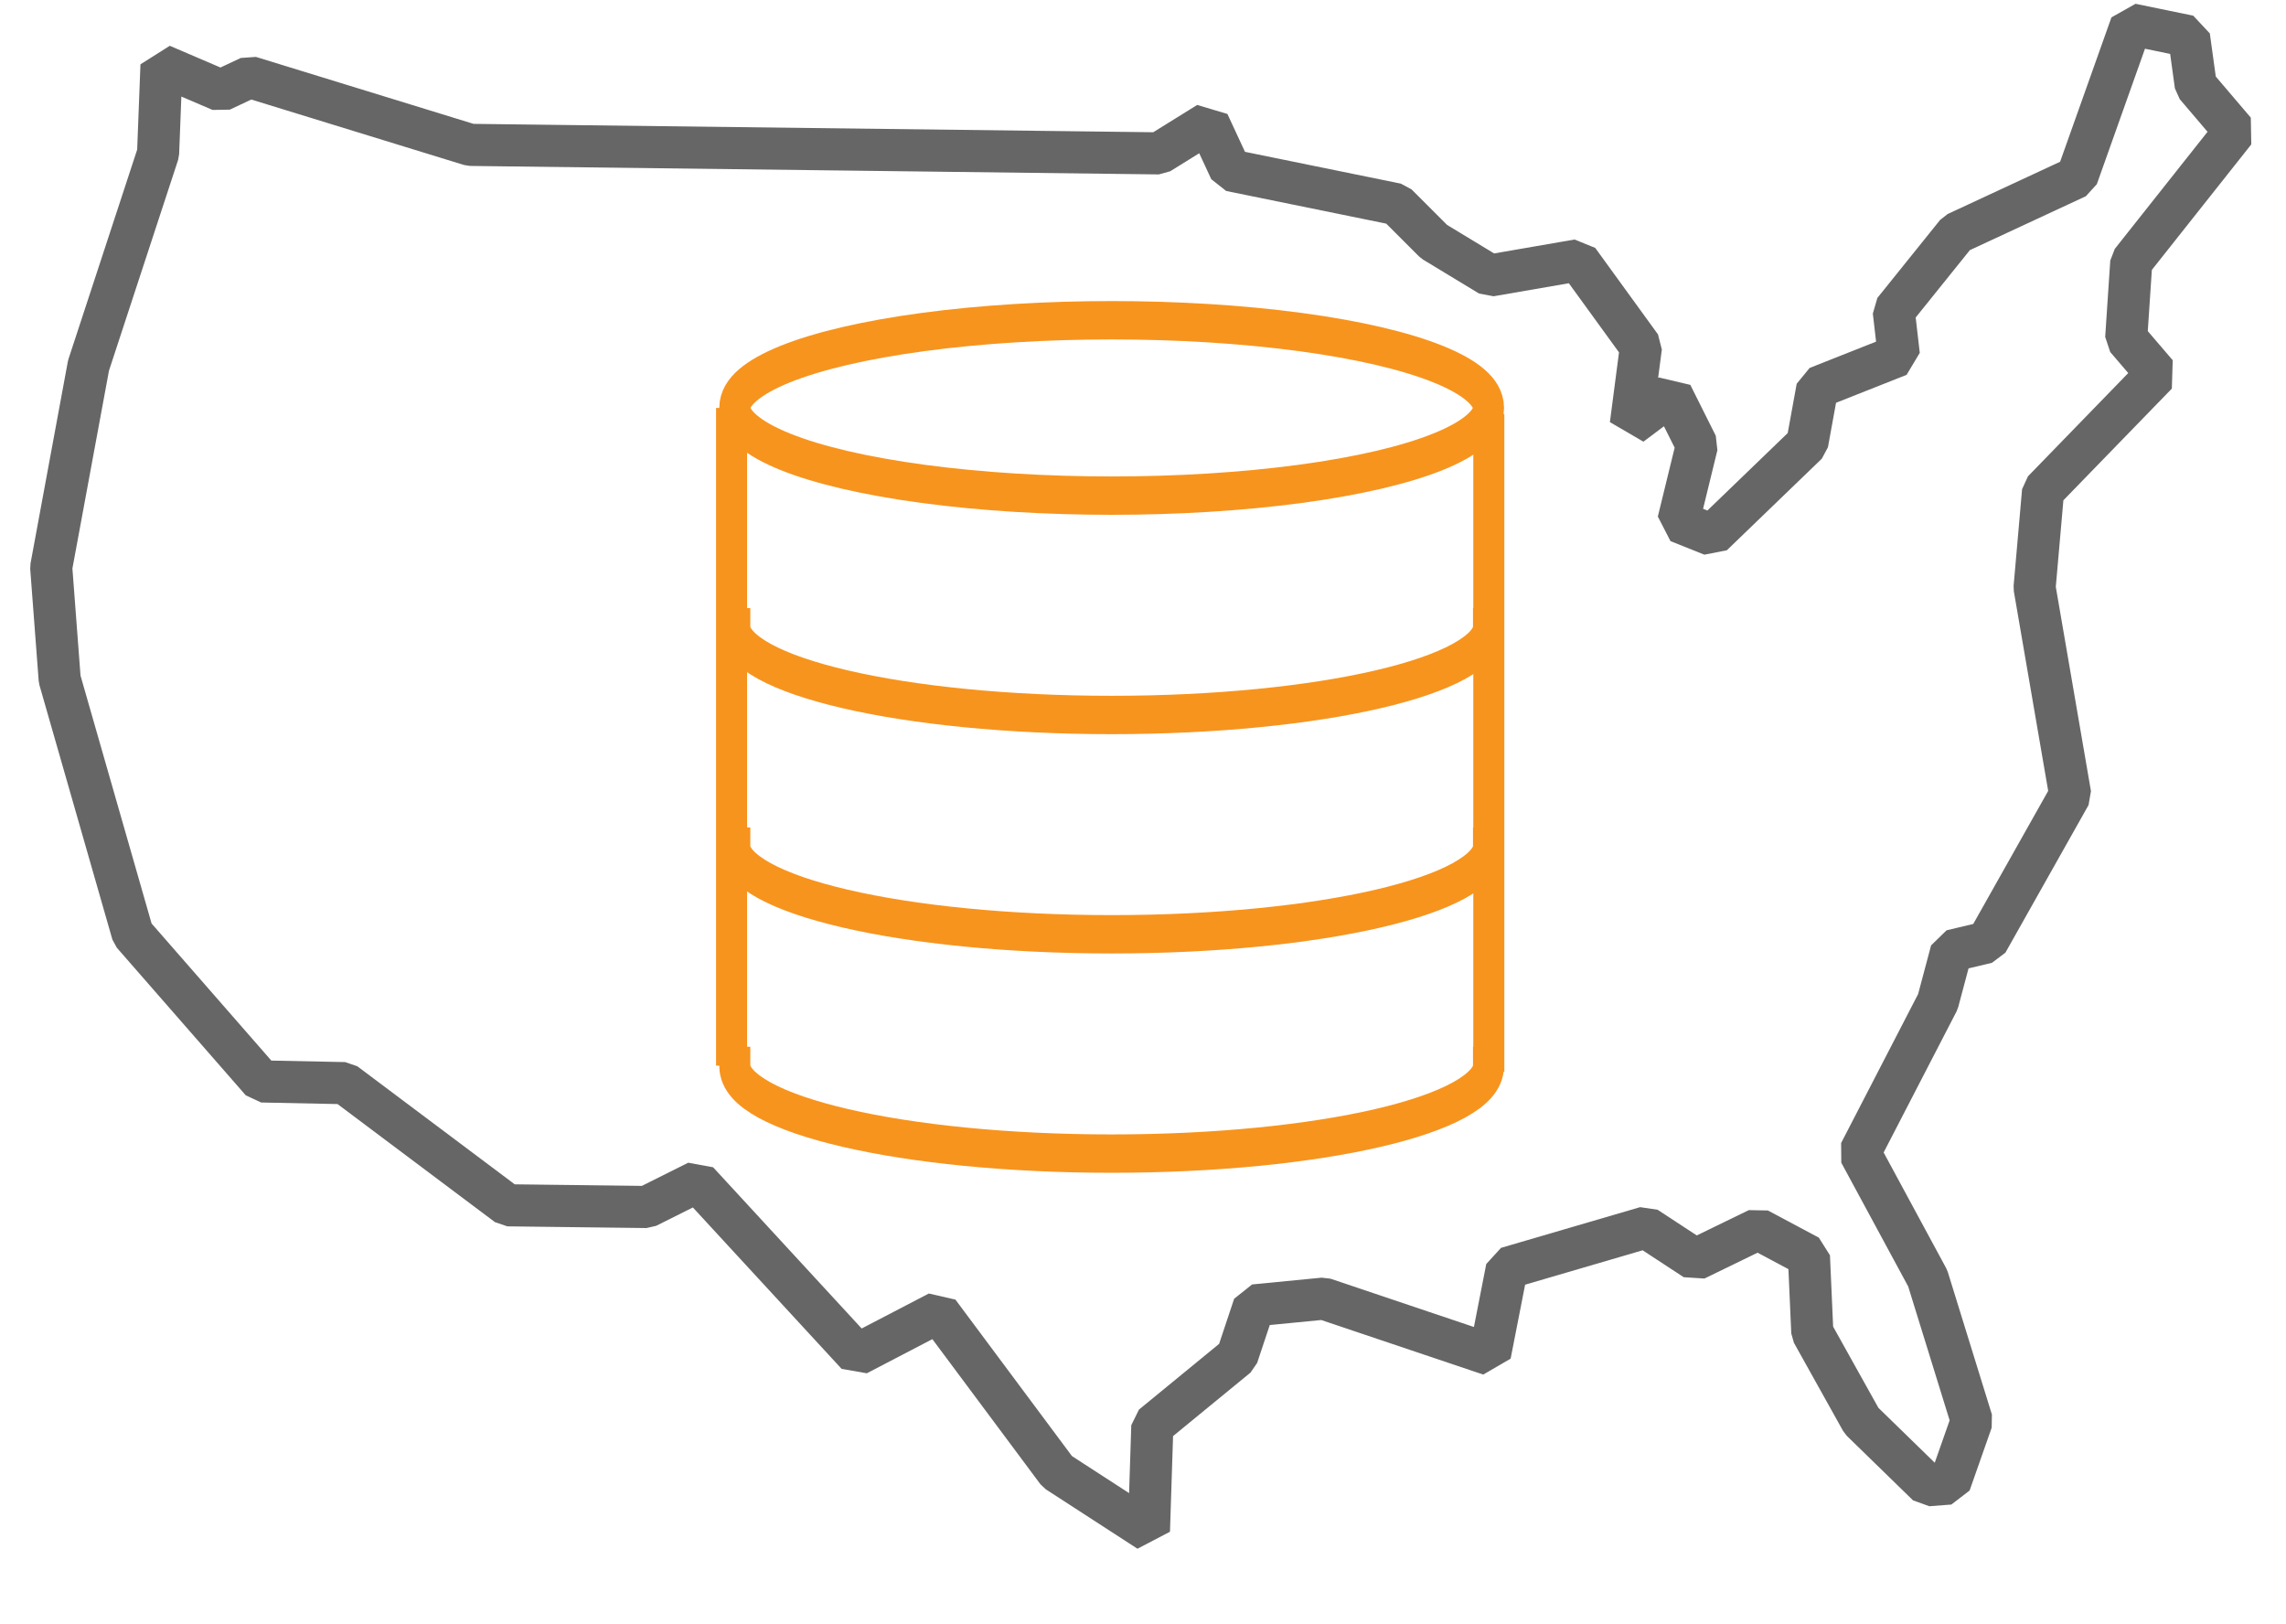 <?xml version="1.0" standalone="no"?>
<!DOCTYPE svg PUBLIC "-//W3C//DTD SVG 20010904//EN" "http://www.w3.org/TR/2001/REC-SVG-20010904/DTD/svg10.dtd">
<!-- Created using Krita: http://krita.org -->
<svg xmlns="http://www.w3.org/2000/svg" 
    xmlns:xlink="http://www.w3.org/1999/xlink"
    xmlns:krita="http://krita.org/namespaces/svg/krita"
    xmlns:sodipodi="http://sodipodi.sourceforge.net/DTD/sodipodi-0.dtd"
    width="273.6pt"
    height="194.4pt"
    viewBox="0 0 273.6 194.4">
<defs/>
<path id="shape0" transform="translate(6.129, 2.923)" fill="none" stroke="#666666" stroke-width="5.04" stroke-linecap="square" stroke-linejoin="bevel" d="M13.199 4.873L12.793 15.433L4.467 40.816L0 64.98L1.015 78.382L9.747 108.841L25.18 126.508L35.13 126.711L54.624 141.331L71.275 141.534L77.367 138.488L96.454 159.201L106.201 154.124L120.416 173.212L131.381 180.319L131.787 167.729L141.94 159.404L143.971 153.312L152.297 152.5L172.197 159.201L174.227 148.844L190.878 143.971L196.767 147.829L204.28 144.174L210.372 147.423L210.778 156.561L216.667 167.12L224.587 174.836L227.226 174.633L229.866 167.12L224.587 150.063L216.464 135.036L225.805 116.964L227.429 110.872L231.694 109.857L241.644 92.19L237.38 67.417L238.395 55.842L252 41.831L248.345 37.566L248.954 28.429L261.341 12.793L256.67 7.31L255.858 1.421L248.954 0L242.456 18.276L228.039 24.977L220.525 34.318L221.135 39.597L211.388 43.455L210.169 50.156L198.798 61.122L194.737 59.497L196.97 50.359L193.924 44.267L189.051 47.923L190.269 38.582L182.756 28.226L172.197 30.053L165.496 25.992L161.028 21.525L141.128 17.463L138.488 11.778L132.6 15.433L50.156 14.417L23.758 6.295L20.306 7.919C20.306 7.919 17.937 6.904 13.199 4.873Z"/><ellipse id="shape01" transform="matrix(0.737 0 0 0.911 87.945 38.329)" rx="61.2" ry="11.52" cx="61.2" cy="11.52" fill="none" stroke="#f7941e" stroke-width="5.04" stroke-linecap="square" stroke-linejoin="bevel"/><path id="shape01" transform="matrix(0.737 0 0 0.911 87.945 75.076)" fill="none" stroke="#f7941e" stroke-width="5.04" stroke-linecap="square" stroke-linejoin="bevel" d="M0 0C-4.13915e-15 6.362 27.4 11.52 61.2 11.52C95 11.52 122.4 6.362 122.4 1.77636e-15M122.4 1.77636e-15M0 0"/><path id="shape011" transform="matrix(0.737 0 0 0.911 87.945 101.324)" fill="none" stroke="#f7941e" stroke-width="5.04" stroke-linecap="square" stroke-linejoin="bevel" d="M122.4 1.77636e-15M0 0M0 0C-4.13915e-15 6.362 27.4 11.52 61.2 11.52C95 11.52 122.4 6.362 122.4 1.77636e-15"/><path id="shape02" transform="matrix(0.737 0 0 0.911 87.945 127.572)" fill="none" stroke="#f7941e" stroke-width="5.04" stroke-linecap="square" stroke-linejoin="bevel" d="M0 0C-4.13915e-15 6.362 27.4 11.52 61.2 11.52C95 11.52 122.4 6.362 122.4 1.77636e-15M122.4 1.77636e-15M0 0"/><path id="shape1" transform="matrix(0.737 0 0 0.911 87.559 48.828)" fill="none" stroke="#f7941e" stroke-width="5.04" stroke-linecap="butt" stroke-linejoin="bevel" d="M0 0L0 86.4"/><path id="shape03" transform="matrix(0.737 0 0 0.911 178.188 49.56)" fill="none" stroke="#f7941e" stroke-width="5.04" stroke-linecap="butt" stroke-linejoin="bevel" d="M0 0L0 86.4"/>
</svg>
